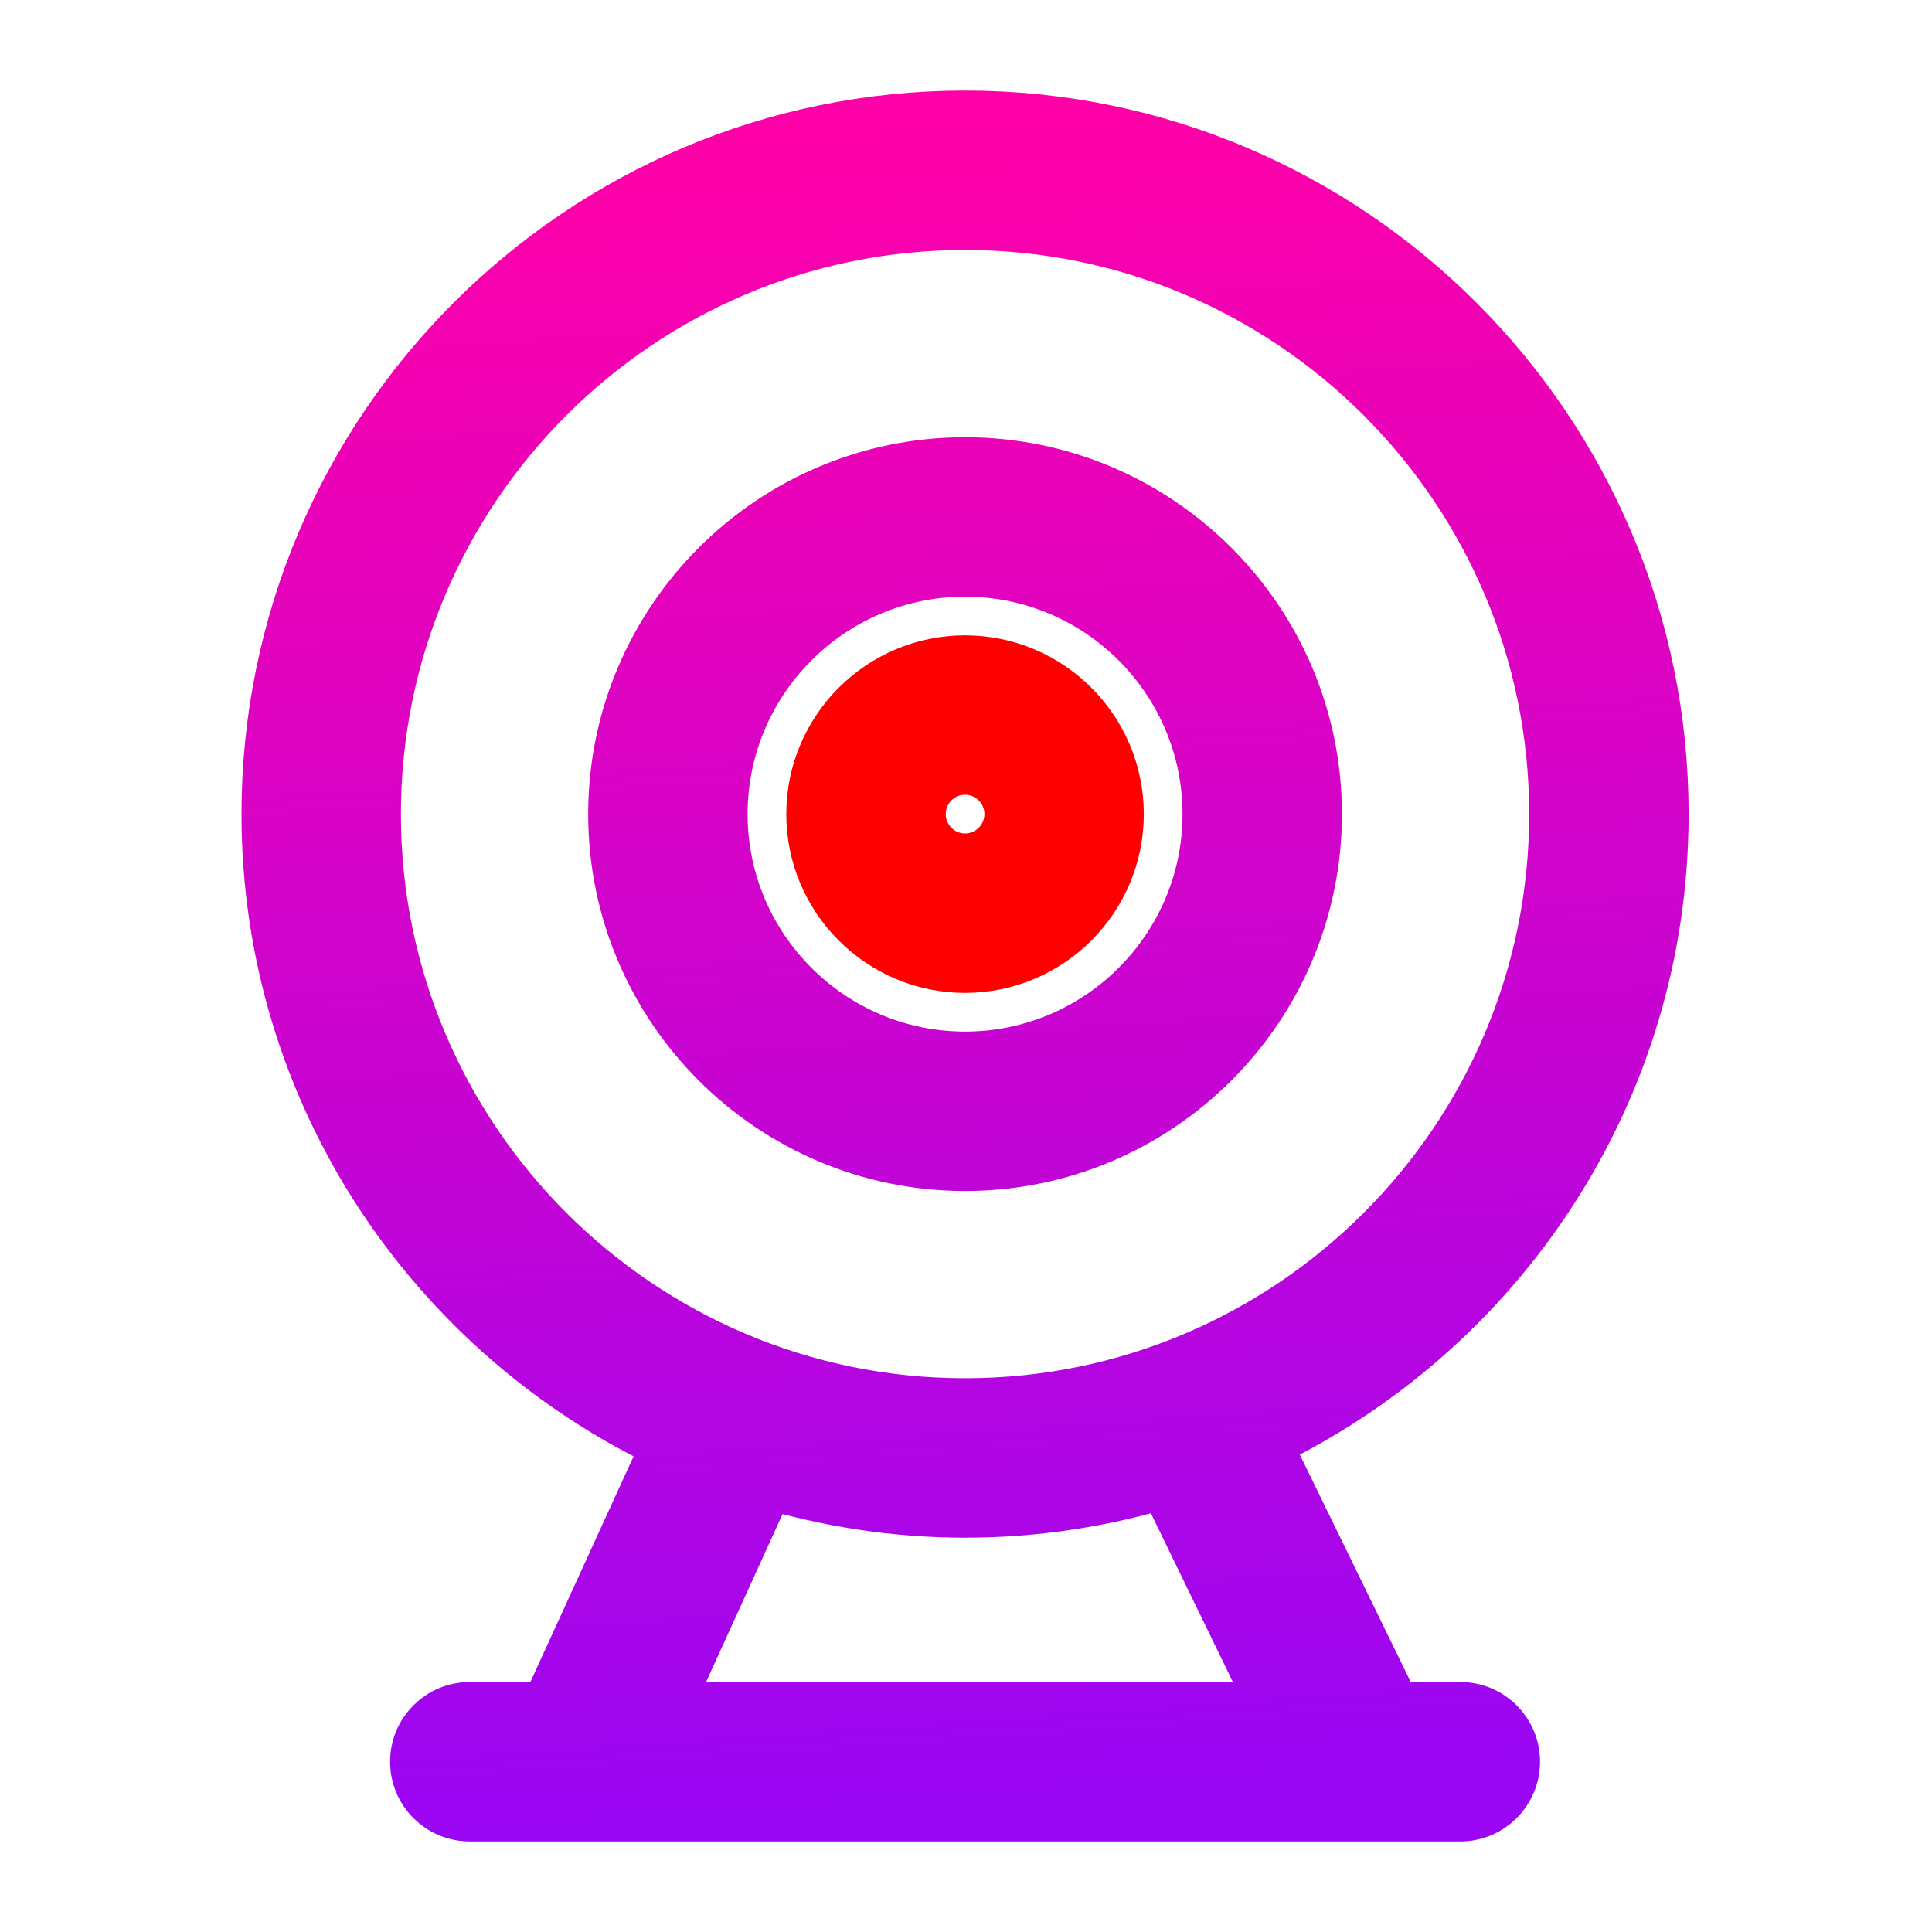 <svg width="128" height="128" viewBox="0 0 128 128" fill="none" xmlns="http://www.w3.org/2000/svg">
<path d="M96.75 113.438H92.216L83.448 95.465C99.037 88.11 109.875 72.286 109.875 53.938C109.875 28.607 89.268 8 63.938 8C38.607 8 18 28.607 18 53.938C18 72.355 28.92 88.232 44.603 95.55L36.422 113.438H31.125C29.311 113.438 27.844 114.905 27.844 116.719C27.844 118.532 29.311 120 31.125 120H96.75C98.564 120 100.031 118.532 100.031 116.719C100.031 114.905 98.564 113.438 96.75 113.438ZM24.562 53.938C24.562 32.225 42.225 14.562 63.938 14.562C85.65 14.562 103.312 32.225 103.312 53.938C103.312 75.65 85.65 93.312 63.938 93.312C42.225 93.312 24.562 75.65 24.562 53.938ZM43.67 113.438L50.739 97.921C54.923 99.179 59.349 99.875 63.938 99.875C68.591 99.875 73.079 99.168 77.316 97.875L84.878 113.438H43.67ZM86.906 53.938C86.906 41.274 76.601 30.969 63.938 30.969C51.274 30.969 40.969 41.274 40.969 53.938C40.969 66.601 51.274 76.906 63.938 76.906C76.601 76.906 86.906 66.601 86.906 53.938ZM47.531 53.938C47.531 44.892 54.892 37.531 63.938 37.531C72.984 37.531 80.344 44.892 80.344 53.938C80.344 62.983 72.984 70.344 63.938 70.344C54.892 70.344 47.531 62.983 47.531 53.938Z" fill="url(#paint0_linear_616_254)" stroke="url(#paint1_linear_616_254)" stroke-width="4"/>
<path fill-rule="evenodd" clip-rule="evenodd" d="M73.781 53.938C73.781 48.509 69.366 44.094 63.938 44.094C58.509 44.094 54.094 48.509 54.094 53.938C54.094 59.366 58.509 63.781 63.938 63.781C69.366 63.781 73.781 59.366 73.781 53.938ZM60.656 53.938C60.656 52.127 62.127 50.656 63.938 50.656C65.748 50.656 67.219 52.127 67.219 53.938C67.219 55.748 65.748 57.219 63.938 57.219C62.127 57.219 60.656 55.748 60.656 53.938Z" fill="#FF0000" stroke="#FF0000" stroke-width="4"/>
<defs>
<linearGradient id="paint0_linear_616_254" x1="64" y1="8" x2="71.903" y2="119.44" gradientUnits="userSpaceOnUse">
<stop stop-color="#FF00A8"/>
<stop offset="1" stop-color="#9A06F4"/>
</linearGradient>
<linearGradient id="paint1_linear_616_254" x1="64" y1="8" x2="71.903" y2="119.44" gradientUnits="userSpaceOnUse">
<stop stop-color="#FF00A8"/>
<stop offset="1" stop-color="#9A06F4"/>
</linearGradient>
</defs>
</svg>

